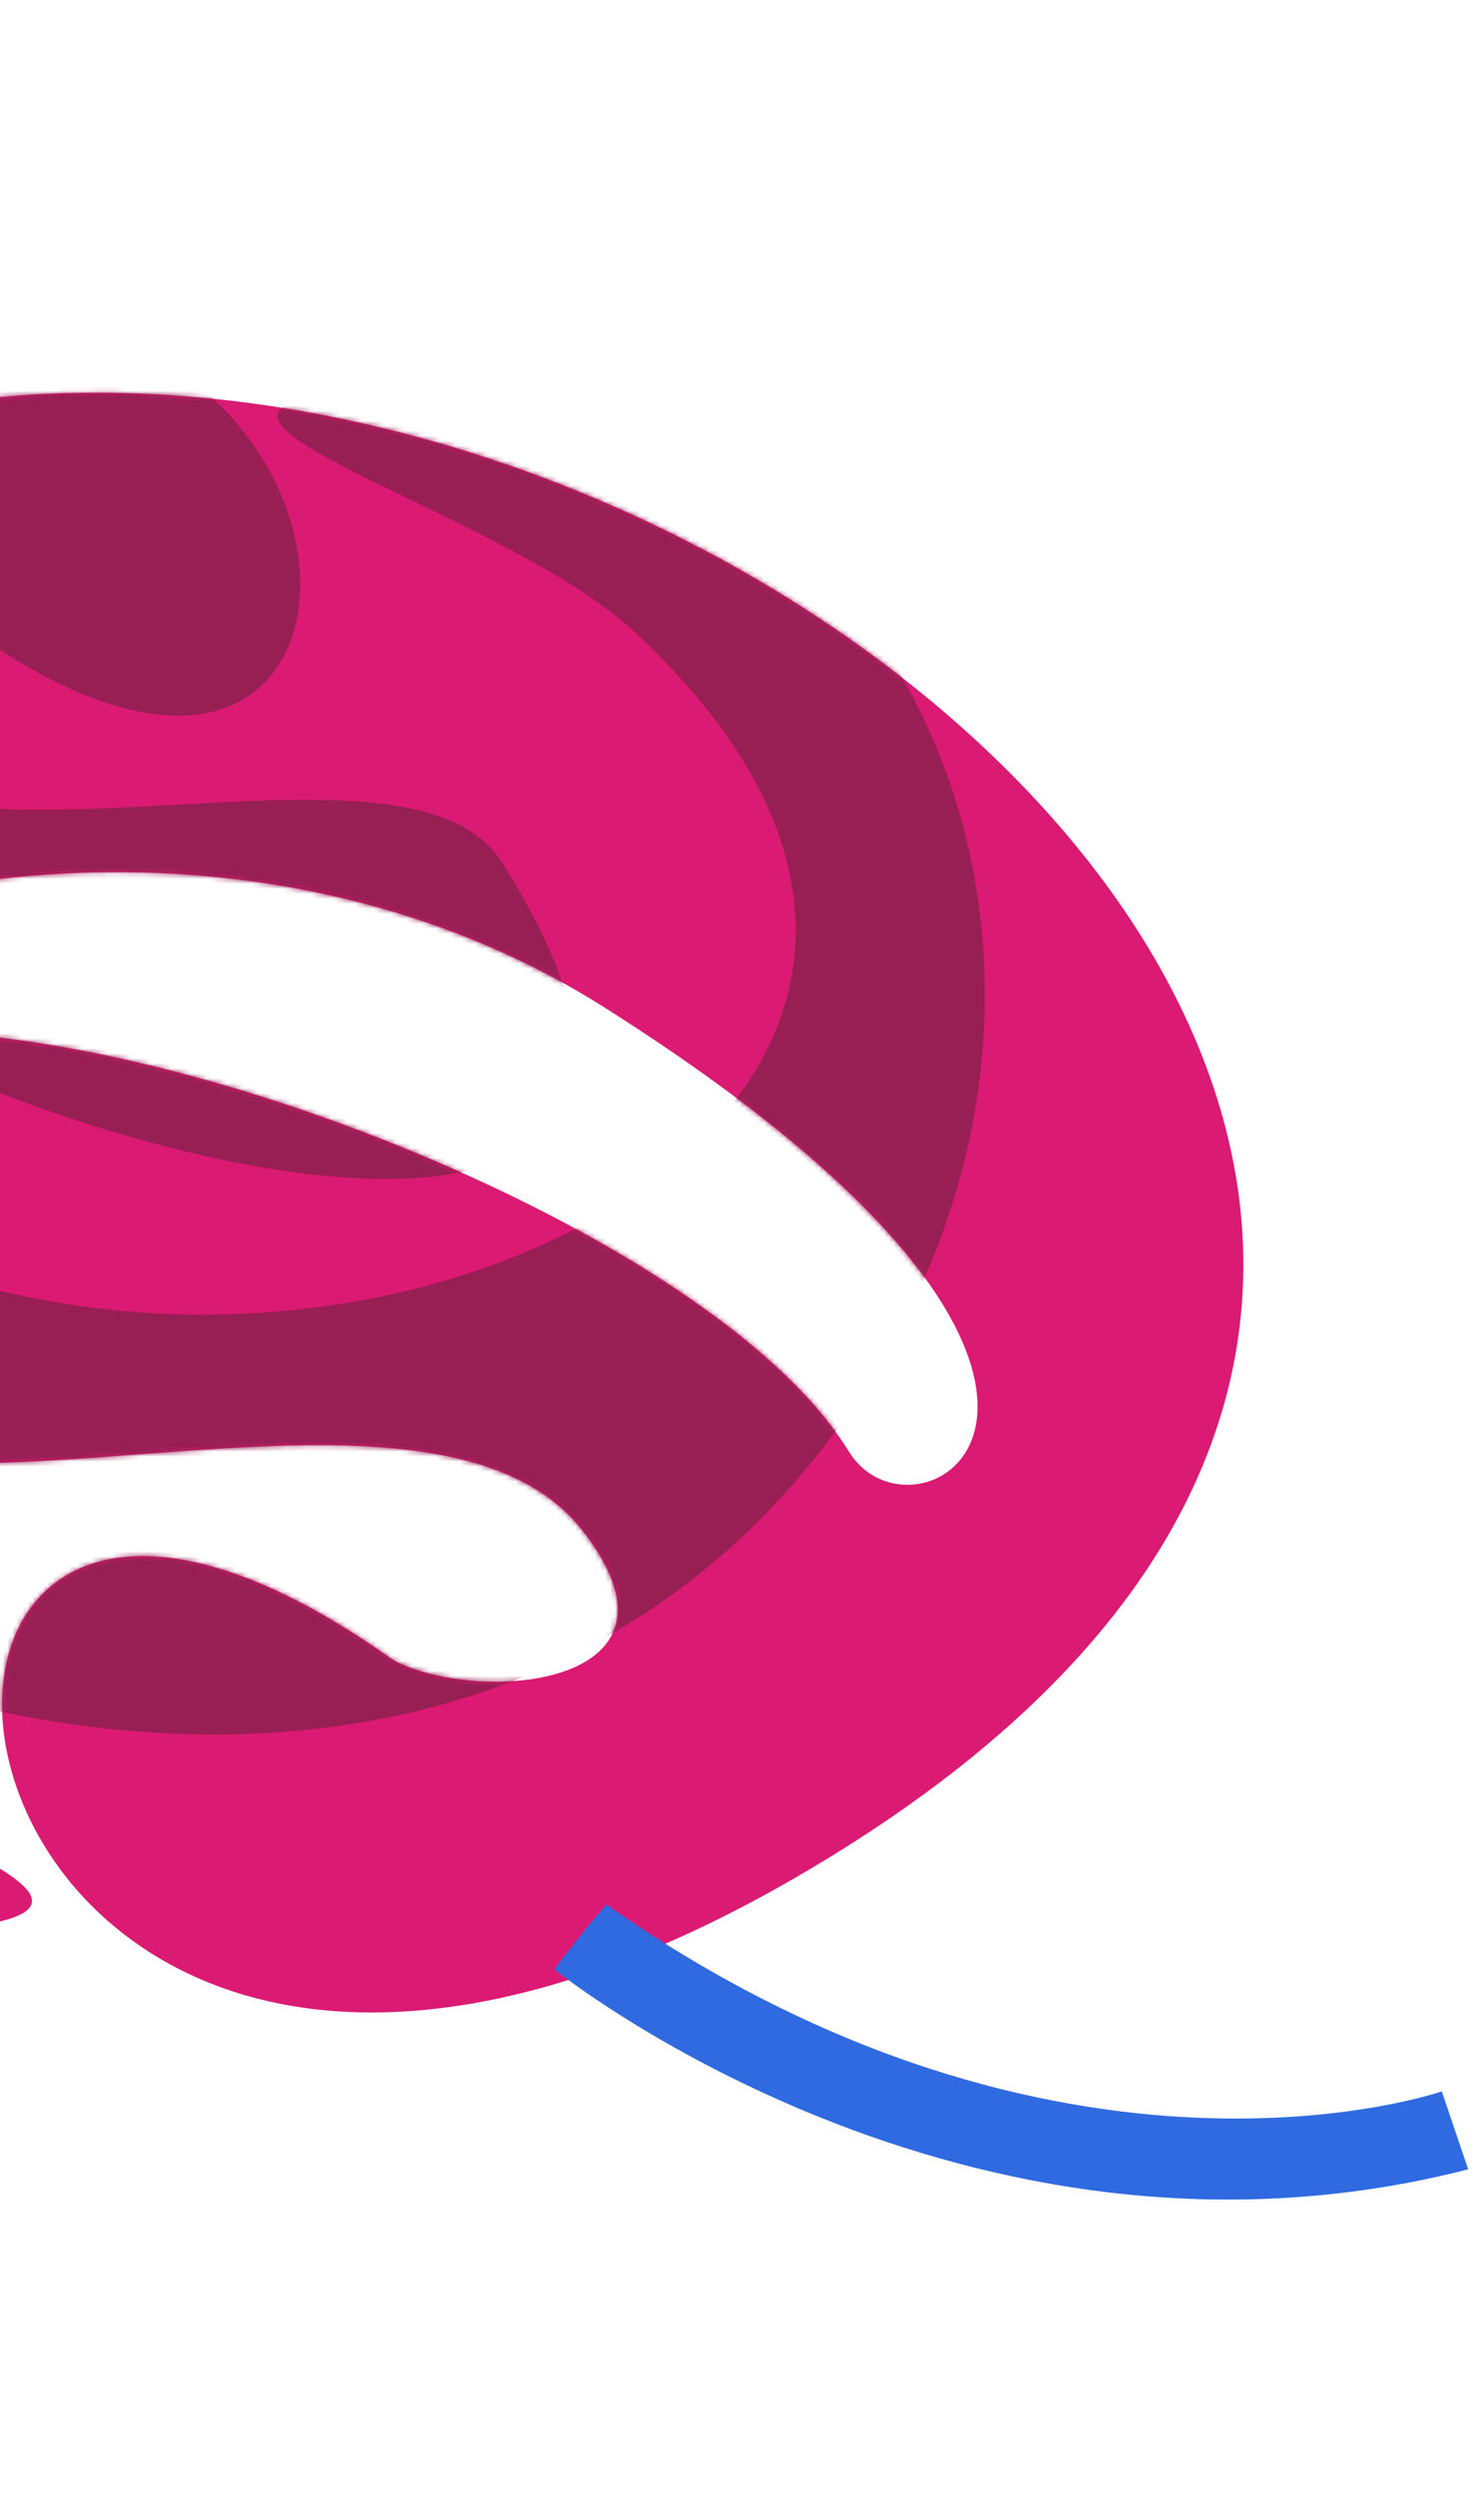 <svg width="298" height="501" viewBox="0 0 298 501" fill="none" xmlns="http://www.w3.org/2000/svg">
<path fill-rule="evenodd" clip-rule="evenodd" d="M79.086 333.416C-49.979 241.413 -20.294 489.311 168.405 371.826C428.525 209.867 -7.584 -63.872 -137.196 168.73C-195.274 272.957 -128.922 397 -12.882 387.629C45.812 382.888 -45.122 361.803 -76.545 333.777C-198.883 224.676 0.234 125.786 121.079 202.114C241.923 278.441 184.238 314.025 170.44 291.441C128.123 222.16 -134.854 147.982 -47.104 280.397C-24.343 314.746 85.744 267.352 116.961 307.323C141.241 338.405 96.668 342.552 79.086 333.416Z" fill="#DB1A73"/>
<mask id="mask0_5_658" style="mask-type:luminance" maskUnits="userSpaceOnUse" x="-159" y="78" width="409" height="327">
<path d="M79.086 333.416C-49.979 241.413 -20.294 489.311 168.405 371.826C428.525 209.867 -7.584 -63.872 -137.196 168.73C-195.274 272.957 -128.922 397 -12.882 387.629C45.812 382.888 -45.122 361.803 -76.545 333.777C-198.883 224.676 0.234 125.786 121.079 202.114C241.923 278.441 184.238 314.025 170.44 291.441C128.123 222.16 -134.854 147.982 -47.104 280.397C-24.343 314.746 85.744 267.352 116.961 307.323C141.241 338.405 96.668 342.552 79.086 333.416Z" fill="white"/>
</mask>
<g mask="url(#mask0_5_658)">
<path fill-rule="evenodd" clip-rule="evenodd" d="M-8.714 124.487C102.586 207.249 80.974 -10.157 -86.183 89.311C-316.607 226.433 60.126 473.593 177.613 272.372C230.257 182.206 174.388 72.516 72.701 78.674C21.267 81.79 100.453 101.836 127.452 126.907C232.565 224.51 56.621 307.526 -47.762 238.623C-152.145 169.72 -101.051 139.602 -89.377 159.604C-53.573 220.961 175.198 290.483 100.755 173.091C81.446 142.64 -15.701 182.168 -42.309 146.649C-63.005 119.029 -23.936 116.184 -8.714 124.487Z" fill="#981F54"/>
</g>
<path fill-rule="evenodd" clip-rule="evenodd" d="M111.261 395.408C111.261 395.408 193.246 461.664 294.823 435.604L289.527 419.955C289.527 419.955 213.116 446.514 121.739 382.425L118.071 386.743L111.261 395.408Z" fill="#2F6AE0"/>
</svg>

